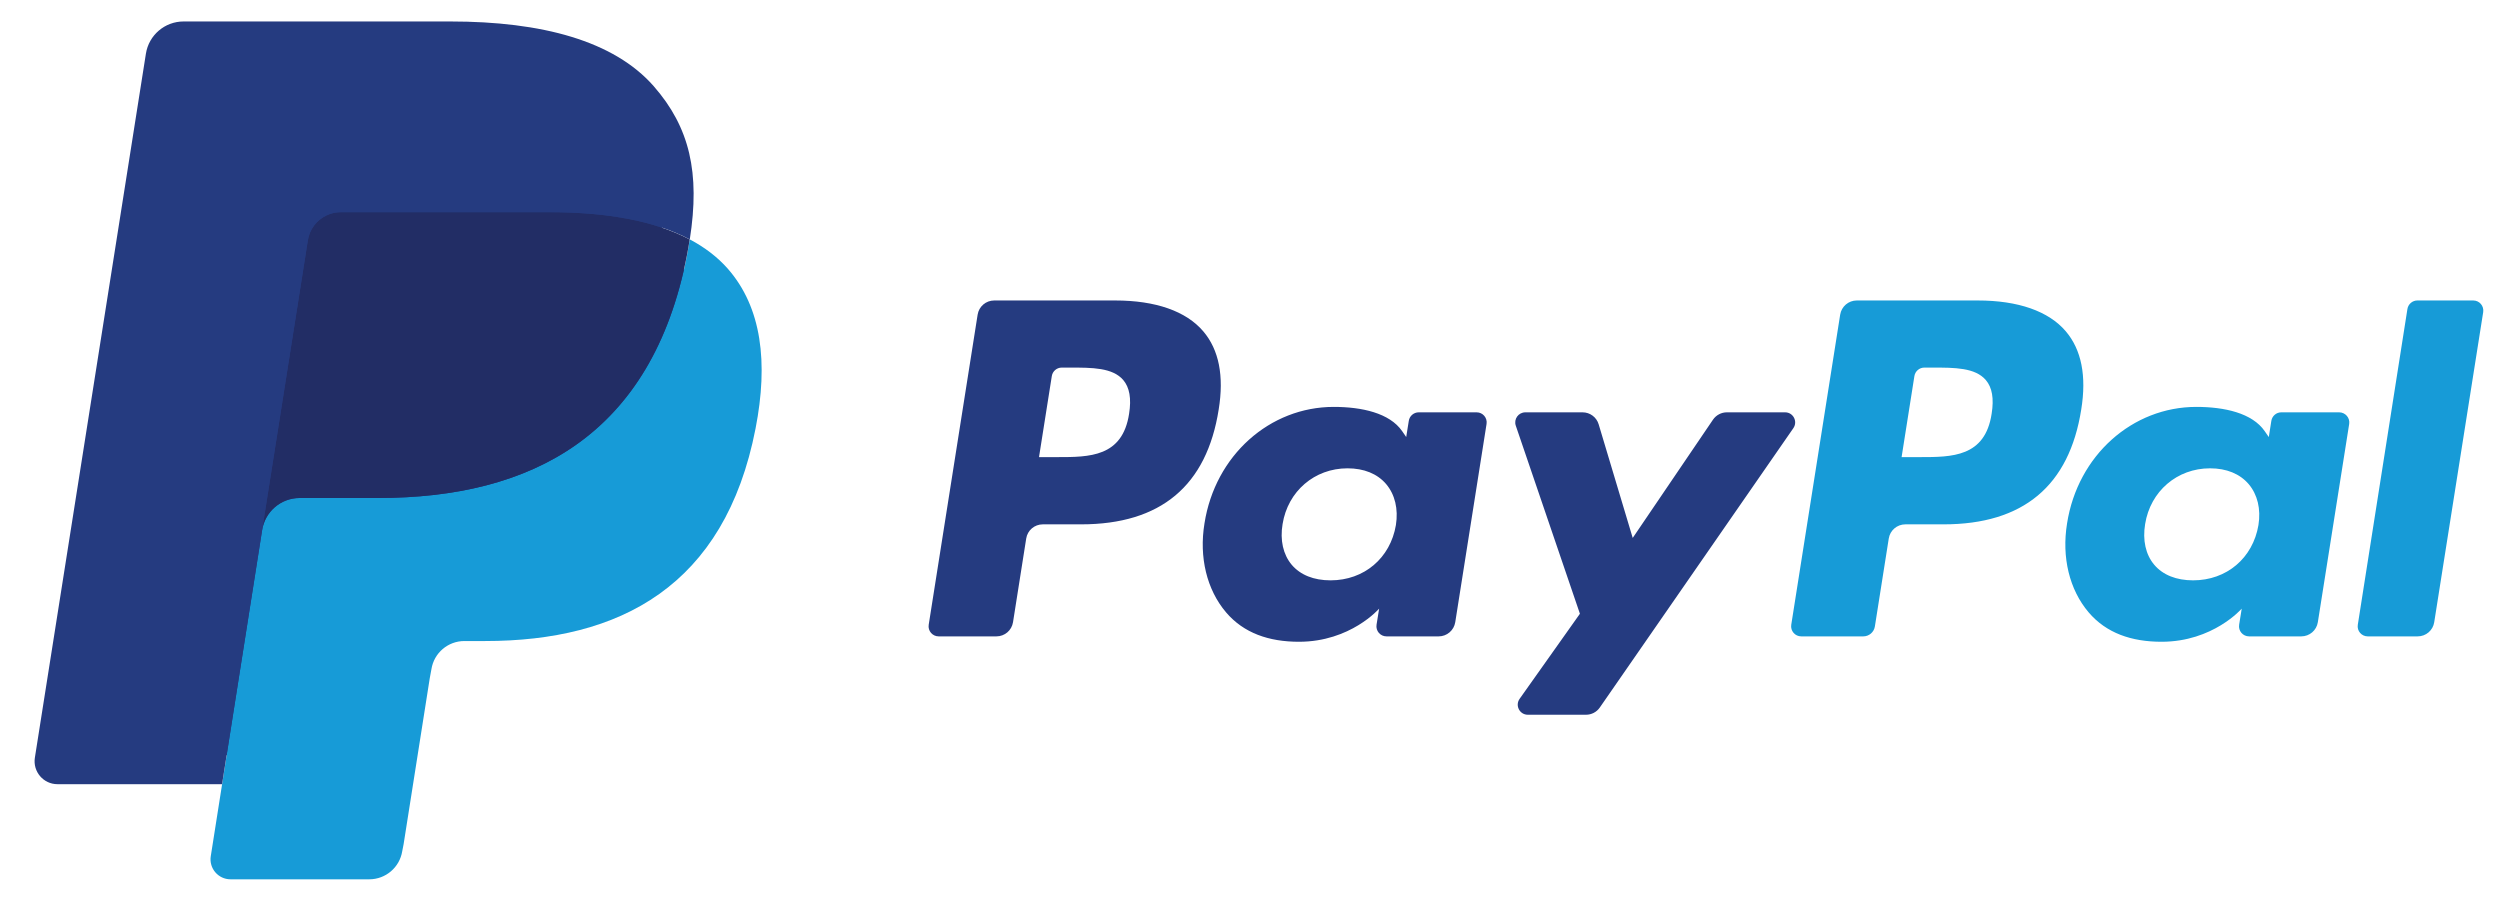 <svg xmlns="http://www.w3.org/2000/svg" width="58" height="21" viewBox="0 0 58 21" fill="none"><path fill-rule="evenodd" clip-rule="evenodd" d="M25.872 6.971H23.066C22.874 6.971 22.711 7.11 22.681 7.3L21.546 14.494C21.523 14.636 21.633 14.764 21.777 14.764H23.117C23.309 14.764 23.472 14.625 23.502 14.435L23.808 12.494C23.837 12.304 24.001 12.165 24.193 12.165H25.081C26.929 12.165 27.996 11.271 28.274 9.498C28.4 8.723 28.28 8.114 27.916 7.687C27.518 7.219 26.811 6.971 25.872 6.971ZM26.195 9.598C26.042 10.605 25.273 10.605 24.529 10.605H24.105L24.402 8.725C24.42 8.611 24.518 8.528 24.633 8.528H24.827C25.334 8.528 25.812 8.528 26.059 8.816C26.206 8.989 26.251 9.245 26.195 9.598ZM34.258 9.566H32.915C32.8 9.566 32.701 9.65 32.684 9.764L32.624 10.139L32.53 10.003C32.239 9.581 31.591 9.44 30.943 9.44C29.459 9.44 28.191 10.564 27.944 12.142C27.815 12.928 27.998 13.681 28.444 14.206C28.854 14.688 29.439 14.889 30.136 14.889C31.333 14.889 31.996 14.12 31.996 14.12L31.936 14.493C31.913 14.636 32.023 14.764 32.167 14.764H33.377C33.569 14.764 33.732 14.624 33.762 14.434L34.488 9.836C34.511 9.695 34.402 9.566 34.258 9.566ZM32.385 12.181C32.256 12.949 31.646 13.464 30.87 13.464C30.479 13.464 30.168 13.339 29.967 13.102C29.769 12.866 29.693 12.531 29.756 12.158C29.878 11.397 30.497 10.865 31.262 10.865C31.644 10.865 31.954 10.991 32.158 11.23C32.363 11.472 32.444 11.809 32.385 12.181ZM40.063 9.566H41.414C41.603 9.566 41.713 9.778 41.606 9.933L37.115 16.415C37.042 16.52 36.923 16.582 36.795 16.582H35.446C35.256 16.582 35.145 16.369 35.255 16.213L36.654 14.239L35.166 9.875C35.115 9.723 35.227 9.566 35.389 9.566H36.715C36.888 9.566 37.04 9.679 37.089 9.844L37.879 12.48L39.741 9.737C39.814 9.63 39.935 9.566 40.063 9.566Z" fill="#253B80"></path><path fill-rule="evenodd" clip-rule="evenodd" d="M54.701 14.495L55.852 7.169C55.87 7.055 55.969 6.971 56.083 6.971H57.379C57.523 6.971 57.632 7.099 57.61 7.241L56.474 14.435C56.445 14.625 56.282 14.764 56.089 14.764H54.931C54.788 14.764 54.678 14.636 54.701 14.495ZM45.883 6.971H43.077C42.885 6.971 42.722 7.111 42.692 7.3L41.557 14.495C41.535 14.636 41.645 14.764 41.788 14.764H43.228C43.361 14.764 43.476 14.667 43.497 14.534L43.819 12.495C43.848 12.305 44.012 12.165 44.204 12.165H45.091C46.94 12.165 48.006 11.271 48.285 9.499C48.411 8.723 48.29 8.114 47.927 7.687C47.529 7.219 46.822 6.971 45.883 6.971ZM46.206 9.599C46.053 10.605 45.284 10.605 44.54 10.605H44.117L44.414 8.725C44.432 8.612 44.53 8.528 44.645 8.528H44.839C45.345 8.528 45.824 8.528 46.071 8.817C46.218 8.989 46.263 9.245 46.206 9.599ZM54.269 9.566H52.926C52.811 9.566 52.713 9.65 52.695 9.764L52.636 10.14L52.542 10.004C52.251 9.581 51.603 9.44 50.955 9.44C49.471 9.44 48.203 10.565 47.956 12.142C47.828 12.929 48.01 13.681 48.456 14.206C48.866 14.688 49.451 14.889 50.148 14.889C51.344 14.889 52.008 14.12 52.008 14.12L51.948 14.494C51.925 14.636 52.035 14.764 52.179 14.764H53.389C53.581 14.764 53.744 14.625 53.774 14.435L54.501 9.836C54.523 9.695 54.413 9.566 54.269 9.566ZM52.396 12.181C52.267 12.949 51.657 13.464 50.88 13.464C50.491 13.464 50.178 13.339 49.978 13.102C49.779 12.867 49.705 12.531 49.767 12.158C49.889 11.397 50.508 10.865 51.273 10.865C51.654 10.865 51.964 10.992 52.169 11.231C52.374 11.473 52.456 11.81 52.396 12.181Z" fill="#179BD7"></path><path d="M5.594 19.726L5.939 17.535L5.17 17.518H1.501L4.051 1.351C4.059 1.302 4.085 1.257 4.122 1.224C4.16 1.192 4.208 1.174 4.258 1.174H10.444C12.498 1.174 13.915 1.602 14.655 2.445C15.002 2.841 15.223 3.254 15.33 3.709C15.442 4.187 15.444 4.757 15.335 5.453L15.327 5.504V5.95L15.674 6.146C15.966 6.301 16.198 6.479 16.376 6.682C16.673 7.02 16.865 7.45 16.946 7.96C17.03 8.484 17.002 9.108 16.865 9.815C16.706 10.627 16.451 11.335 16.105 11.914C15.787 12.447 15.382 12.89 14.901 13.233C14.442 13.559 13.897 13.806 13.28 13.964C12.683 14.12 12.002 14.198 11.254 14.198H10.773C10.429 14.198 10.094 14.322 9.832 14.545C9.569 14.771 9.394 15.081 9.341 15.42L9.305 15.618L8.695 19.479L8.668 19.621C8.66 19.666 8.648 19.688 8.629 19.703C8.613 19.717 8.589 19.726 8.566 19.726H5.594Z" fill="#253B80"></path><path d="M16.003 5.554C15.985 5.672 15.963 5.793 15.94 5.917C15.124 10.105 12.333 11.553 8.768 11.553H6.953C6.517 11.553 6.15 11.869 6.082 12.299L5.153 18.192L4.89 19.863C4.845 20.145 5.063 20.4 5.348 20.4H8.567C8.948 20.4 9.272 20.123 9.332 19.747L9.364 19.583L9.97 15.737L10.009 15.526C10.068 15.149 10.392 14.872 10.774 14.872H11.255C14.374 14.872 16.816 13.606 17.529 9.941C17.827 8.411 17.673 7.132 16.884 6.233C16.645 5.962 16.349 5.738 16.003 5.554Z" fill="#179BD7"></path><path d="M15.148 5.216C15.023 5.179 14.895 5.146 14.762 5.117C14.63 5.088 14.494 5.062 14.354 5.04C13.865 4.96 13.329 4.923 12.754 4.923H7.906C7.786 4.923 7.673 4.95 7.571 4.999C7.348 5.106 7.182 5.318 7.141 5.577L6.11 12.11L6.08 12.301C6.148 11.871 6.515 11.554 6.951 11.554H8.766C12.331 11.554 15.122 10.107 15.938 5.919C15.962 5.795 15.983 5.674 16.001 5.556C15.795 5.447 15.571 5.353 15.33 5.273C15.271 5.253 15.21 5.234 15.148 5.216Z" fill="#222D65"></path><path d="M7.143 5.576C7.183 5.316 7.349 5.105 7.573 4.998C7.675 4.949 7.788 4.922 7.907 4.922H12.756C13.33 4.922 13.867 4.96 14.356 5.039C14.496 5.061 14.632 5.087 14.764 5.116C14.896 5.146 15.025 5.179 15.149 5.215C15.211 5.233 15.273 5.252 15.332 5.272C15.573 5.351 15.797 5.446 16.003 5.555C16.246 4.007 16.001 2.953 15.165 1.998C14.242 0.948 12.576 0.498 10.446 0.498H4.259C3.824 0.498 3.453 0.815 3.385 1.245L0.809 17.578C0.758 17.901 1.007 18.193 1.333 18.193H5.152L6.111 12.109L7.143 5.576Z" fill="#253B80"></path></svg>